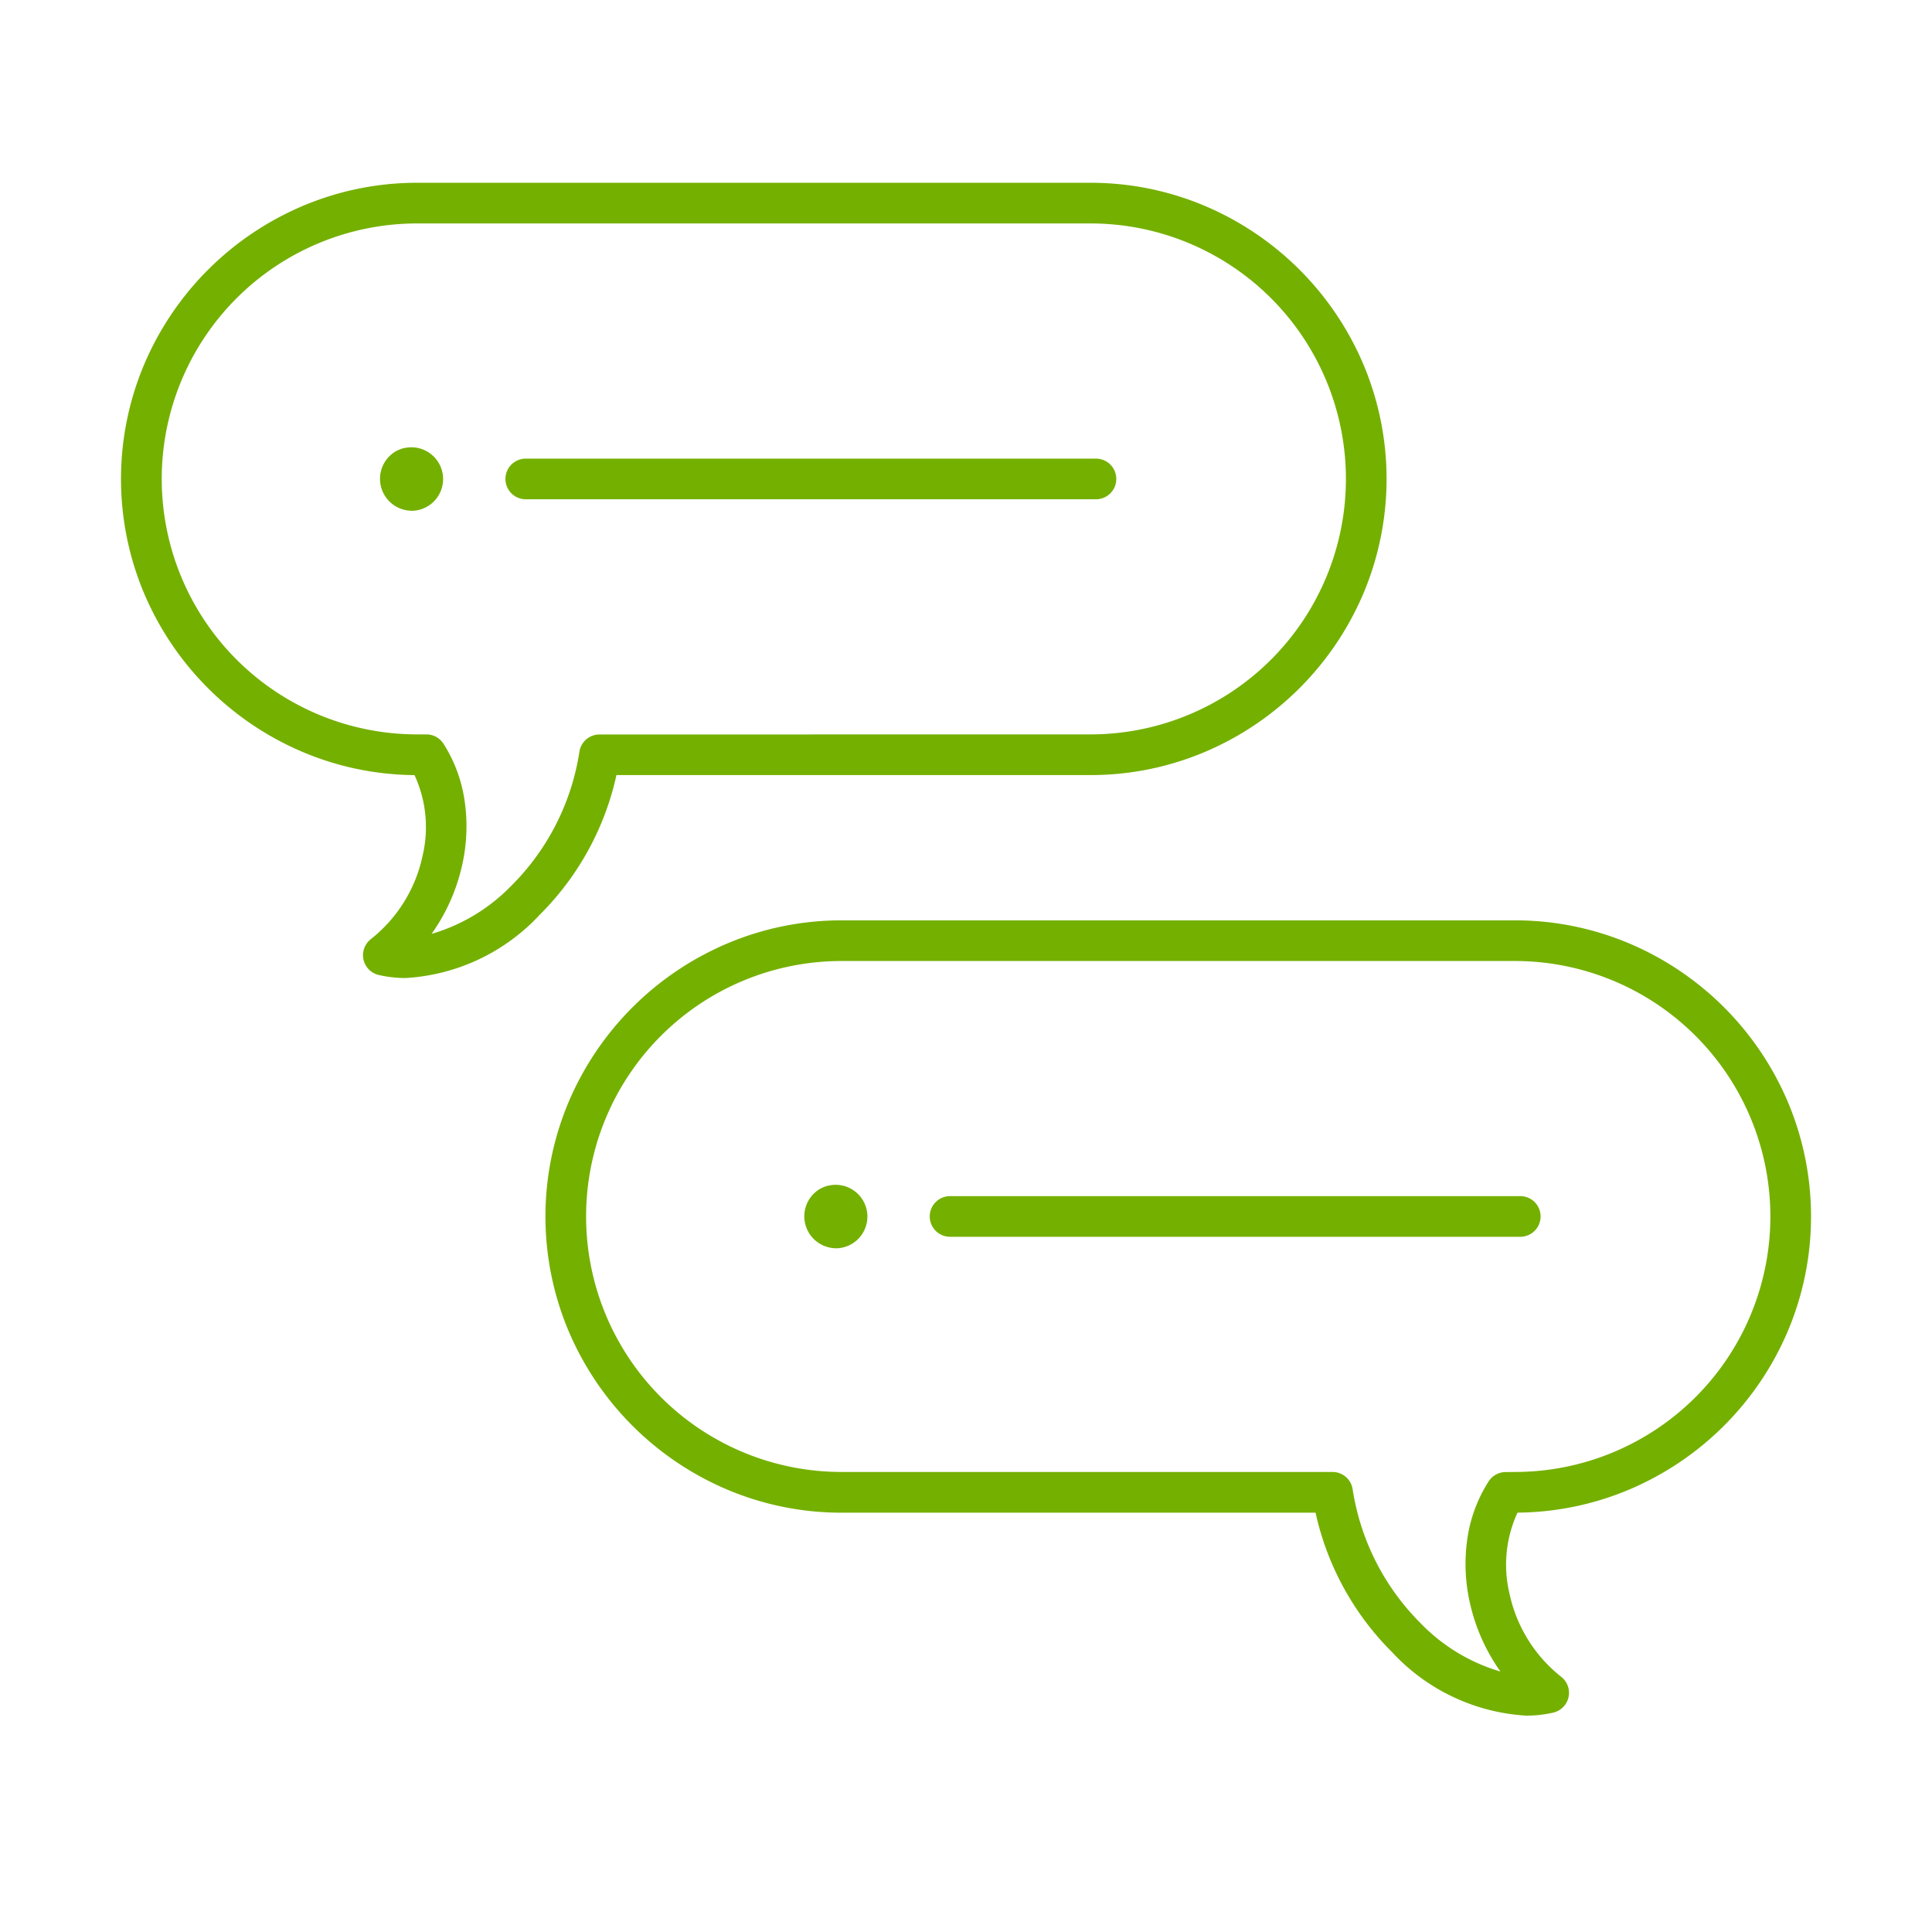 <svg xmlns="http://www.w3.org/2000/svg" xmlns:xlink="http://www.w3.org/1999/xlink" width="115" height="115" viewBox="0 0 115 115"><defs><style>.a{clip-path:url(#b);}.b{fill:#74b000;}</style><clipPath id="b"><rect width="115" height="115"/></clipPath></defs><g id="a" class="a"><g transform="translate(-305.066 -349.976)"><path class="b" d="M26.9,11.855H66.973a17.416,17.416,0,0,1,6.847,1.392,17.788,17.788,0,0,1,9.388,9.388,17.54,17.54,0,0,1,0,13.695,17.788,17.788,0,0,1-9.388,9.388,17.416,17.416,0,0,1-6.847,1.392H38.759a16.79,16.79,0,0,1-4.552,8.3,11.825,11.825,0,0,1-7.987,3.78,7.131,7.131,0,0,1-1.61-.18,1.21,1.21,0,0,1-.462-2.139A8.6,8.6,0,0,0,27.223,51.9a7.379,7.379,0,0,0-.484-4.788,17.412,17.412,0,0,1-6.691-1.391,17.786,17.786,0,0,1-9.388-9.388,17.542,17.542,0,0,1,0-13.695,17.786,17.786,0,0,1,9.388-9.388A17.417,17.417,0,0,1,26.9,11.855ZM66.973,44.689a15.207,15.207,0,0,0,0-30.414H26.9a15.207,15.207,0,0,0,0,30.414h.546a1.21,1.21,0,0,1,1.016.553A8.6,8.6,0,0,1,29.73,48.7a10.436,10.436,0,0,1-.14,3.7,11.312,11.312,0,0,1-1.834,4.163A10.843,10.843,0,0,0,32.5,53.7a14.324,14.324,0,0,0,4.054-7.976,1.21,1.21,0,0,1,1.2-1.03Z" transform="translate(303 349.001)"/><path class="b" d="M33.94,1.21H0A1.21,1.21,0,0,1-1.21,0,1.21,1.21,0,0,1,0-1.21H33.94A1.21,1.21,0,0,1,35.15,0,1.21,1.21,0,0,1,33.94,1.21Z" transform="translate(336.362 378.485)"/><path class="b" d="M26.569,31.376a1.9,1.9,0,0,1-1.334-3.236,2.36,2.36,0,0,1,.283-.236,1.854,1.854,0,0,1,.332-.171,1.517,1.517,0,0,1,.35-.1,1.89,1.89,0,1,1,.369,3.747" transform="translate(303 349.001)"/><path class="b" d="M33.94,1.21H0A1.21,1.21,0,0,1-1.21,0,1.21,1.21,0,0,1,0-1.21H33.94A1.21,1.21,0,0,1,35.15,0,1.21,1.21,0,0,1,33.94,1.21Z" transform="translate(361.618 422.384)"/><path class="b" d="M51.825,75.276a1.9,1.9,0,0,1-1.334-3.236,2.359,2.359,0,0,1,.283-.236,1.854,1.854,0,0,1,.332-.171,1.517,1.517,0,0,1,.35-.1,1.89,1.89,0,1,1,.369,3.747" transform="translate(303 349.001)"/><path class="b" d="M52.16,55.758H92.238a17.417,17.417,0,0,1,6.848,1.392,17.786,17.786,0,0,1,9.388,9.388,17.542,17.542,0,0,1,0,13.695,17.787,17.787,0,0,1-9.388,9.388,17.412,17.412,0,0,1-6.691,1.391A7.38,7.38,0,0,0,91.91,95.8a8.592,8.592,0,0,0,3.075,4.977,1.21,1.21,0,0,1-.462,2.139,7.131,7.131,0,0,1-1.61.18,11.825,11.825,0,0,1-7.987-3.78,16.79,16.79,0,0,1-4.552-8.3H52.16a17.416,17.416,0,0,1-6.847-1.392,17.788,17.788,0,0,1-9.388-9.388,17.54,17.54,0,0,1,0-13.695,17.788,17.788,0,0,1,9.388-9.388A17.416,17.416,0,0,1,52.16,55.758ZM92.238,88.592a15.207,15.207,0,0,0,0-30.414H52.16a15.207,15.207,0,0,0,0,30.414H81.381a1.21,1.21,0,0,1,1.2,1.03A14.324,14.324,0,0,0,86.631,97.6a10.843,10.843,0,0,0,4.746,2.871,11.31,11.31,0,0,1-1.834-4.163,10.436,10.436,0,0,1-.14-3.7,8.6,8.6,0,0,1,1.273-3.457,1.21,1.21,0,0,1,1.016-.553Z" transform="translate(303 349.001)"/></g></g></svg>